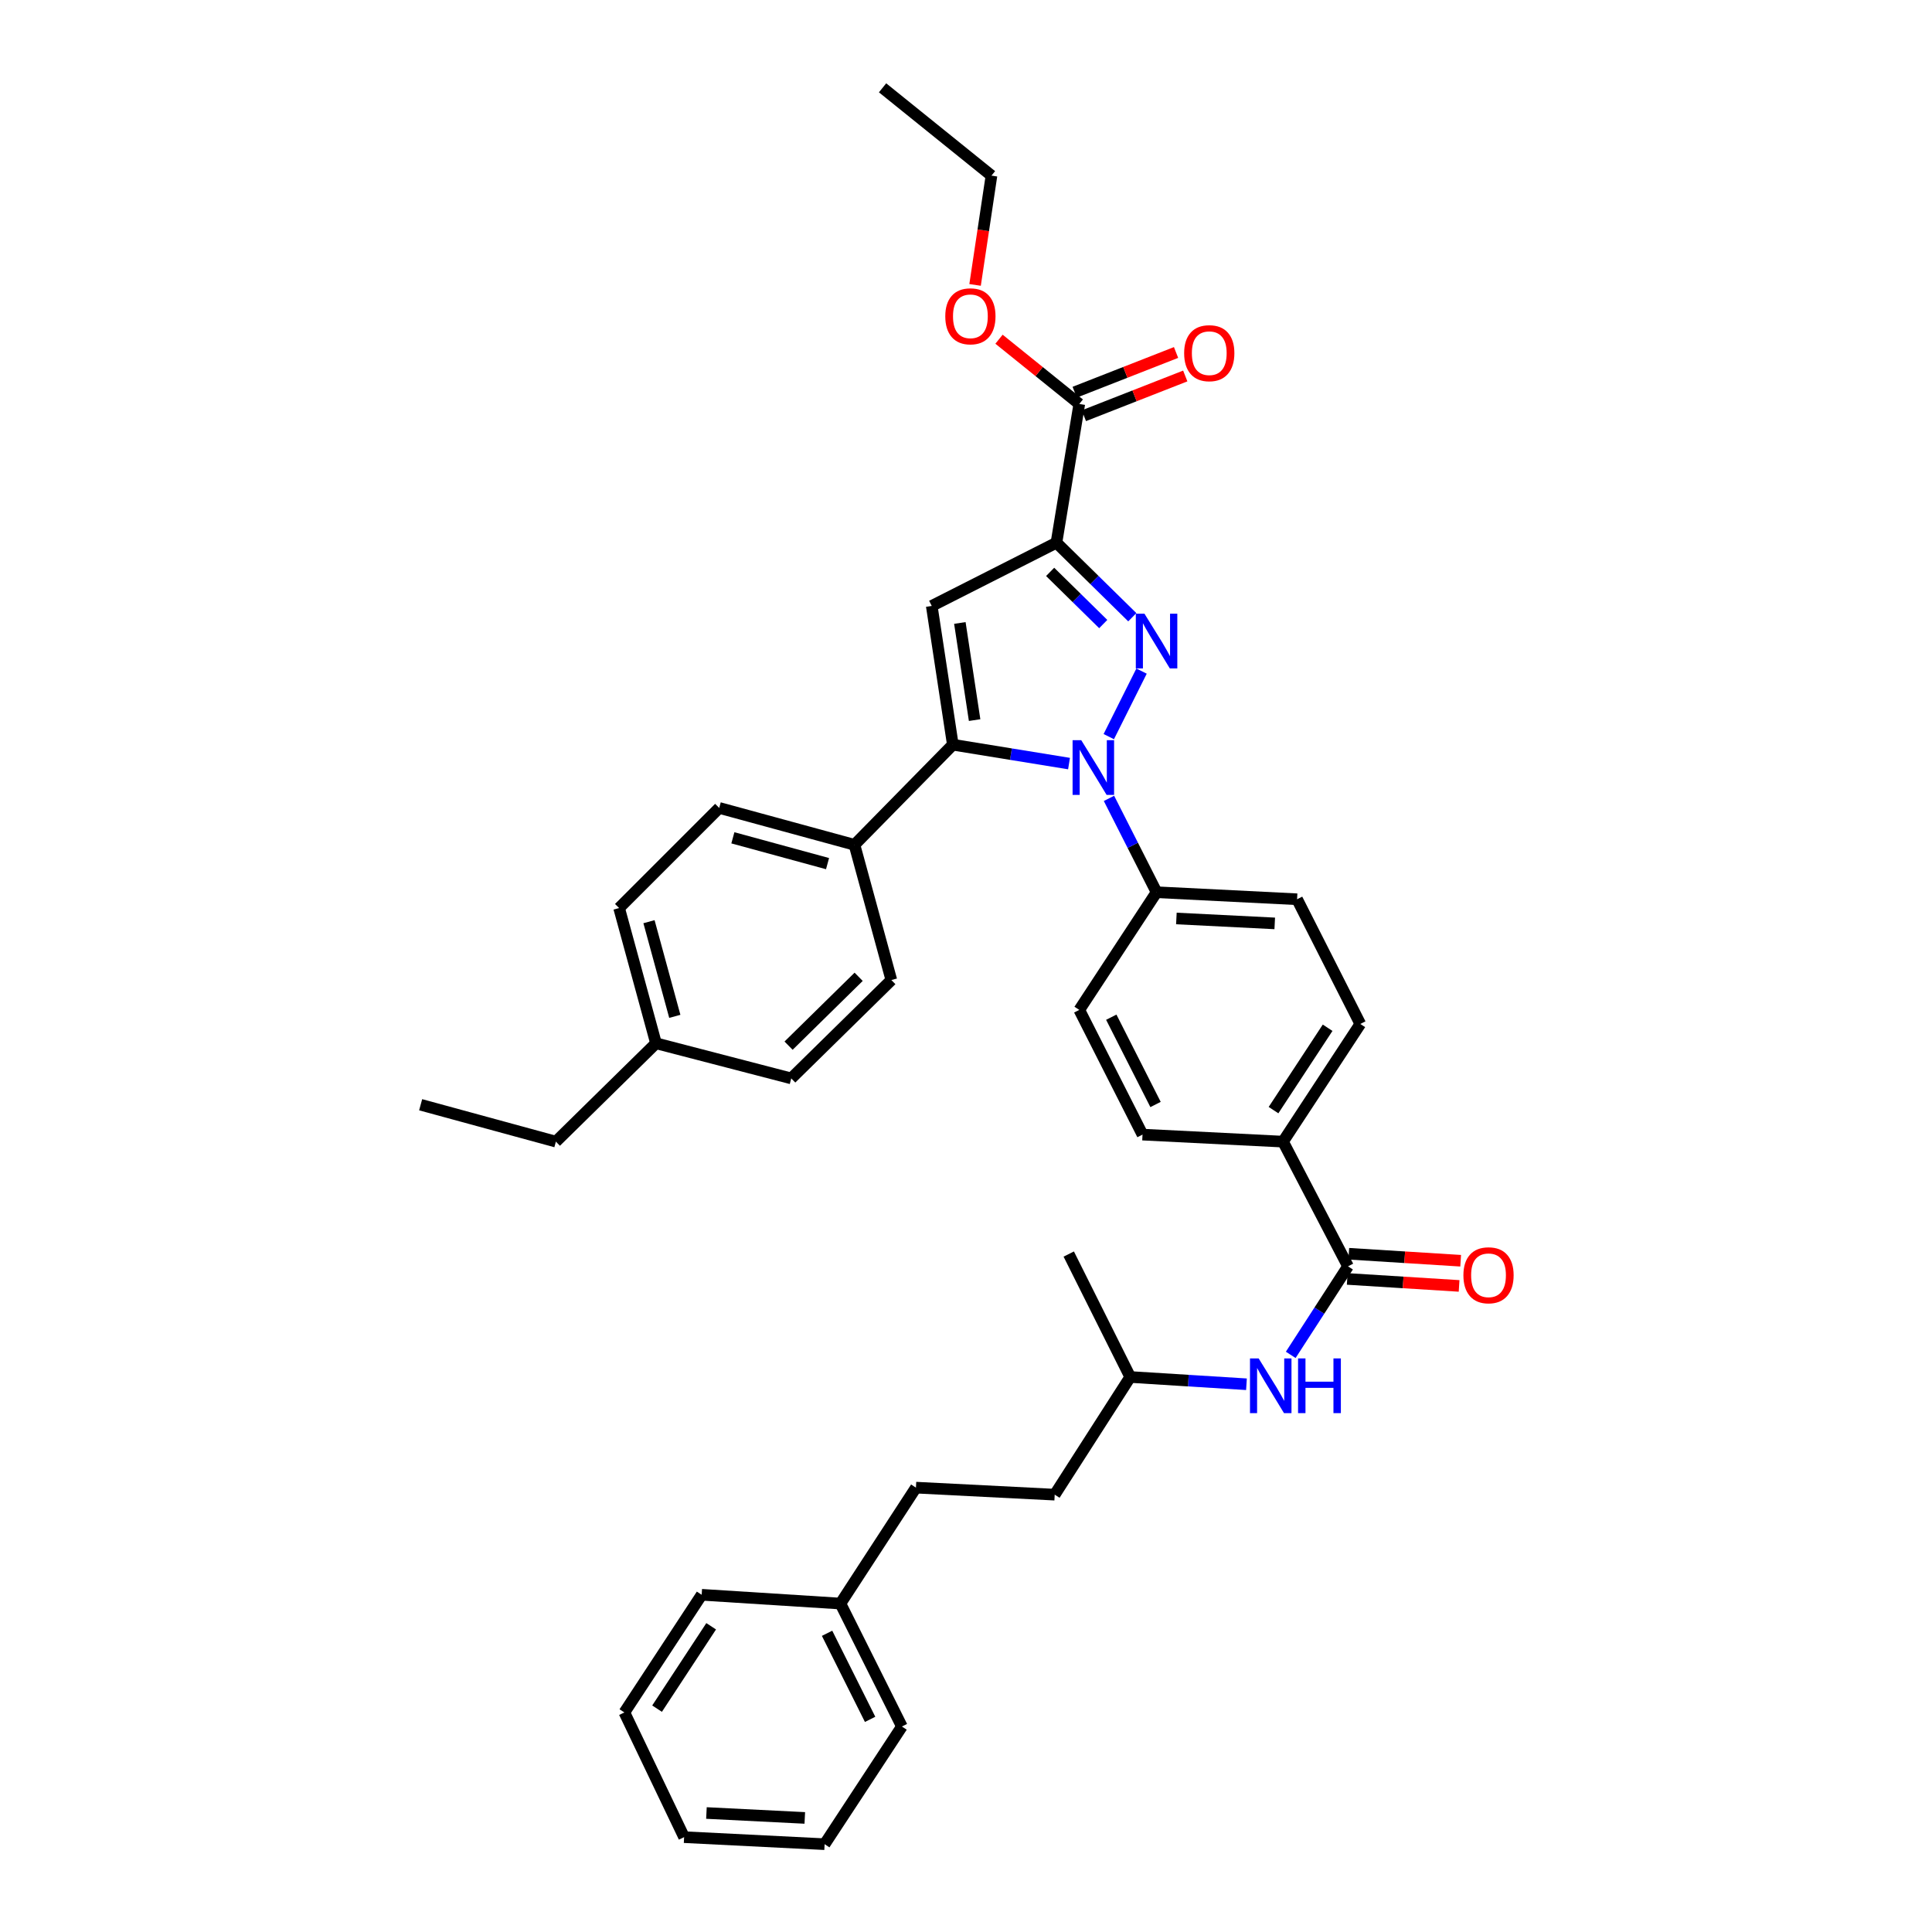 <?xml version='1.0' encoding='iso-8859-1'?>
<svg version='1.1' baseProfile='full'
              xmlns='http://www.w3.org/2000/svg'
                      xmlns:rdkit='http://www.rdkit.org/xml'
                      xmlns:xlink='http://www.w3.org/1999/xlink'
                  xml:space='preserve'
width='1000px' height='1000px' viewBox='0 0 1000 1000'>
<!-- END OF HEADER -->
<rect style='opacity:1.0;fill:#FFFFFF;stroke:none' width='1000' height='1000' x='0' y='0'> </rect>
<path class='bond-0' d='M 668.084,701.273 L 682.907,678.364' style='fill:none;fill-rule:evenodd;stroke:#0000FF;stroke-width:6px;stroke-linecap:butt;stroke-linejoin:miter;stroke-opacity:1' />
<path class='bond-0' d='M 682.907,678.364 L 697.729,655.455' style='fill:none;fill-rule:evenodd;stroke:#000000;stroke-width:6px;stroke-linecap:butt;stroke-linejoin:miter;stroke-opacity:1' />
<path class='bond-1' d='M 645.17,716.489 L 615.085,714.61' style='fill:none;fill-rule:evenodd;stroke:#0000FF;stroke-width:6px;stroke-linecap:butt;stroke-linejoin:miter;stroke-opacity:1' />
<path class='bond-1' d='M 615.085,714.61 L 585,712.731' style='fill:none;fill-rule:evenodd;stroke:#000000;stroke-width:6px;stroke-linecap:butt;stroke-linejoin:miter;stroke-opacity:1' />
<path class='bond-2' d='M 558.637,522.727 L 591.364,587.274' style='fill:none;fill-rule:evenodd;stroke:#000000;stroke-width:6px;stroke-linecap:butt;stroke-linejoin:miter;stroke-opacity:1' />
<path class='bond-2' d='M 575.196,526.502 L 598.105,571.685' style='fill:none;fill-rule:evenodd;stroke:#000000;stroke-width:6px;stroke-linecap:butt;stroke-linejoin:miter;stroke-opacity:1' />
<path class='bond-3' d='M 558.637,522.727 L 598.635,461.816' style='fill:none;fill-rule:evenodd;stroke:#000000;stroke-width:6px;stroke-linecap:butt;stroke-linejoin:miter;stroke-opacity:1' />
<path class='bond-4' d='M 591.364,587.274 L 664.088,590.909' style='fill:none;fill-rule:evenodd;stroke:#000000;stroke-width:6px;stroke-linecap:butt;stroke-linejoin:miter;stroke-opacity:1' />
<path class='bond-5' d='M 664.088,590.909 L 704.093,529.998' style='fill:none;fill-rule:evenodd;stroke:#000000;stroke-width:6px;stroke-linecap:butt;stroke-linejoin:miter;stroke-opacity:1' />
<path class='bond-5' d='M 659.172,574.602 L 687.175,531.964' style='fill:none;fill-rule:evenodd;stroke:#000000;stroke-width:6px;stroke-linecap:butt;stroke-linejoin:miter;stroke-opacity:1' />
<path class='bond-6' d='M 664.088,590.909 L 697.729,655.455' style='fill:none;fill-rule:evenodd;stroke:#000000;stroke-width:6px;stroke-linecap:butt;stroke-linejoin:miter;stroke-opacity:1' />
<path class='bond-7' d='M 704.093,529.998 L 671.367,465.452' style='fill:none;fill-rule:evenodd;stroke:#000000;stroke-width:6px;stroke-linecap:butt;stroke-linejoin:miter;stroke-opacity:1' />
<path class='bond-8' d='M 671.367,465.452 L 598.635,461.816' style='fill:none;fill-rule:evenodd;stroke:#000000;stroke-width:6px;stroke-linecap:butt;stroke-linejoin:miter;stroke-opacity:1' />
<path class='bond-8' d='M 659.805,477.952 L 608.893,475.407' style='fill:none;fill-rule:evenodd;stroke:#000000;stroke-width:6px;stroke-linecap:butt;stroke-linejoin:miter;stroke-opacity:1' />
<path class='bond-9' d='M 598.635,461.816 L 586.32,437.528' style='fill:none;fill-rule:evenodd;stroke:#000000;stroke-width:6px;stroke-linecap:butt;stroke-linejoin:miter;stroke-opacity:1' />
<path class='bond-9' d='M 586.32,437.528 L 574.005,413.239' style='fill:none;fill-rule:evenodd;stroke:#0000FF;stroke-width:6px;stroke-linecap:butt;stroke-linejoin:miter;stroke-opacity:1' />
<path class='bond-10' d='M 573.903,381.281 L 590.864,347.359' style='fill:none;fill-rule:evenodd;stroke:#0000FF;stroke-width:6px;stroke-linecap:butt;stroke-linejoin:miter;stroke-opacity:1' />
<path class='bond-11' d='M 553.326,395.226 L 523.255,390.341' style='fill:none;fill-rule:evenodd;stroke:#0000FF;stroke-width:6px;stroke-linecap:butt;stroke-linejoin:miter;stroke-opacity:1' />
<path class='bond-11' d='M 523.255,390.341 L 493.184,385.457' style='fill:none;fill-rule:evenodd;stroke:#000000;stroke-width:6px;stroke-linecap:butt;stroke-linejoin:miter;stroke-opacity:1' />
<path class='bond-12' d='M 586.079,319.48 L 566.448,300.193' style='fill:none;fill-rule:evenodd;stroke:#0000FF;stroke-width:6px;stroke-linecap:butt;stroke-linejoin:miter;stroke-opacity:1' />
<path class='bond-12' d='M 566.448,300.193 L 546.816,280.905' style='fill:none;fill-rule:evenodd;stroke:#000000;stroke-width:6px;stroke-linecap:butt;stroke-linejoin:miter;stroke-opacity:1' />
<path class='bond-12' d='M 571.035,323.011 L 557.294,309.51' style='fill:none;fill-rule:evenodd;stroke:#0000FF;stroke-width:6px;stroke-linecap:butt;stroke-linejoin:miter;stroke-opacity:1' />
<path class='bond-12' d='M 557.294,309.51 L 543.552,296.009' style='fill:none;fill-rule:evenodd;stroke:#000000;stroke-width:6px;stroke-linecap:butt;stroke-linejoin:miter;stroke-opacity:1' />
<path class='bond-13' d='M 546.816,280.905 L 482.27,313.632' style='fill:none;fill-rule:evenodd;stroke:#000000;stroke-width:6px;stroke-linecap:butt;stroke-linejoin:miter;stroke-opacity:1' />
<path class='bond-14' d='M 546.816,280.905 L 558.637,209.088' style='fill:none;fill-rule:evenodd;stroke:#000000;stroke-width:6px;stroke-linecap:butt;stroke-linejoin:miter;stroke-opacity:1' />
<path class='bond-15' d='M 482.27,313.632 L 493.184,385.457' style='fill:none;fill-rule:evenodd;stroke:#000000;stroke-width:6px;stroke-linecap:butt;stroke-linejoin:miter;stroke-opacity:1' />
<path class='bond-15' d='M 496.821,322.444 L 504.46,372.721' style='fill:none;fill-rule:evenodd;stroke:#000000;stroke-width:6px;stroke-linecap:butt;stroke-linejoin:miter;stroke-opacity:1' />
<path class='bond-16' d='M 493.184,385.457 L 442.272,437.275' style='fill:none;fill-rule:evenodd;stroke:#000000;stroke-width:6px;stroke-linecap:butt;stroke-linejoin:miter;stroke-opacity:1' />
<path class='bond-17' d='M 558.637,209.088 L 537.862,192.333' style='fill:none;fill-rule:evenodd;stroke:#000000;stroke-width:6px;stroke-linecap:butt;stroke-linejoin:miter;stroke-opacity:1' />
<path class='bond-17' d='M 537.862,192.333 L 517.086,175.578' style='fill:none;fill-rule:evenodd;stroke:#FF0000;stroke-width:6px;stroke-linecap:butt;stroke-linejoin:miter;stroke-opacity:1' />
<path class='bond-18' d='M 561.02,215.169 L 587.254,204.888' style='fill:none;fill-rule:evenodd;stroke:#000000;stroke-width:6px;stroke-linecap:butt;stroke-linejoin:miter;stroke-opacity:1' />
<path class='bond-18' d='M 587.254,204.888 L 613.488,194.608' style='fill:none;fill-rule:evenodd;stroke:#FF0000;stroke-width:6px;stroke-linecap:butt;stroke-linejoin:miter;stroke-opacity:1' />
<path class='bond-18' d='M 556.254,203.007 L 582.489,192.727' style='fill:none;fill-rule:evenodd;stroke:#000000;stroke-width:6px;stroke-linecap:butt;stroke-linejoin:miter;stroke-opacity:1' />
<path class='bond-18' d='M 582.489,192.727 L 608.723,182.447' style='fill:none;fill-rule:evenodd;stroke:#FF0000;stroke-width:6px;stroke-linecap:butt;stroke-linejoin:miter;stroke-opacity:1' />
<path class='bond-19' d='M 504.699,147.475 L 508.941,119.192' style='fill:none;fill-rule:evenodd;stroke:#FF0000;stroke-width:6px;stroke-linecap:butt;stroke-linejoin:miter;stroke-opacity:1' />
<path class='bond-19' d='M 508.941,119.192 L 513.183,90.909' style='fill:none;fill-rule:evenodd;stroke:#000000;stroke-width:6px;stroke-linecap:butt;stroke-linejoin:miter;stroke-opacity:1' />
<path class='bond-20' d='M 513.183,90.909 L 456.814,45.455' style='fill:none;fill-rule:evenodd;stroke:#000000;stroke-width:6px;stroke-linecap:butt;stroke-linejoin:miter;stroke-opacity:1' />
<path class='bond-21' d='M 442.272,437.275 L 372.269,418.183' style='fill:none;fill-rule:evenodd;stroke:#000000;stroke-width:6px;stroke-linecap:butt;stroke-linejoin:miter;stroke-opacity:1' />
<path class='bond-21' d='M 428.335,447.013 L 379.333,433.648' style='fill:none;fill-rule:evenodd;stroke:#000000;stroke-width:6px;stroke-linecap:butt;stroke-linejoin:miter;stroke-opacity:1' />
<path class='bond-22' d='M 442.272,437.275 L 461.364,507.271' style='fill:none;fill-rule:evenodd;stroke:#000000;stroke-width:6px;stroke-linecap:butt;stroke-linejoin:miter;stroke-opacity:1' />
<path class='bond-23' d='M 372.269,418.183 L 320.451,470.002' style='fill:none;fill-rule:evenodd;stroke:#000000;stroke-width:6px;stroke-linecap:butt;stroke-linejoin:miter;stroke-opacity:1' />
<path class='bond-24' d='M 320.451,470.002 L 339.543,539.998' style='fill:none;fill-rule:evenodd;stroke:#000000;stroke-width:6px;stroke-linecap:butt;stroke-linejoin:miter;stroke-opacity:1' />
<path class='bond-24' d='M 335.916,477.064 L 349.28,526.061' style='fill:none;fill-rule:evenodd;stroke:#000000;stroke-width:6px;stroke-linecap:butt;stroke-linejoin:miter;stroke-opacity:1' />
<path class='bond-25' d='M 339.543,539.998 L 409.546,558.182' style='fill:none;fill-rule:evenodd;stroke:#000000;stroke-width:6px;stroke-linecap:butt;stroke-linejoin:miter;stroke-opacity:1' />
<path class='bond-26' d='M 339.543,539.998 L 287.724,590.909' style='fill:none;fill-rule:evenodd;stroke:#000000;stroke-width:6px;stroke-linecap:butt;stroke-linejoin:miter;stroke-opacity:1' />
<path class='bond-27' d='M 409.546,558.182 L 461.364,507.271' style='fill:none;fill-rule:evenodd;stroke:#000000;stroke-width:6px;stroke-linecap:butt;stroke-linejoin:miter;stroke-opacity:1' />
<path class='bond-27' d='M 408.164,541.229 L 444.437,505.591' style='fill:none;fill-rule:evenodd;stroke:#000000;stroke-width:6px;stroke-linecap:butt;stroke-linejoin:miter;stroke-opacity:1' />
<path class='bond-28' d='M 287.724,590.909 L 217.728,571.817' style='fill:none;fill-rule:evenodd;stroke:#000000;stroke-width:6px;stroke-linecap:butt;stroke-linejoin:miter;stroke-opacity:1' />
<path class='bond-29' d='M 697.322,661.974 L 726.274,663.782' style='fill:none;fill-rule:evenodd;stroke:#000000;stroke-width:6px;stroke-linecap:butt;stroke-linejoin:miter;stroke-opacity:1' />
<path class='bond-29' d='M 726.274,663.782 L 755.225,665.59' style='fill:none;fill-rule:evenodd;stroke:#FF0000;stroke-width:6px;stroke-linecap:butt;stroke-linejoin:miter;stroke-opacity:1' />
<path class='bond-29' d='M 698.136,648.937 L 727.088,650.746' style='fill:none;fill-rule:evenodd;stroke:#000000;stroke-width:6px;stroke-linecap:butt;stroke-linejoin:miter;stroke-opacity:1' />
<path class='bond-29' d='M 727.088,650.746 L 756.039,652.554' style='fill:none;fill-rule:evenodd;stroke:#FF0000;stroke-width:6px;stroke-linecap:butt;stroke-linejoin:miter;stroke-opacity:1' />
<path class='bond-30' d='M 435.001,830.003 L 474.092,769.999' style='fill:none;fill-rule:evenodd;stroke:#000000;stroke-width:6px;stroke-linecap:butt;stroke-linejoin:miter;stroke-opacity:1' />
<path class='bond-31' d='M 435.001,830.003 L 466.821,893.642' style='fill:none;fill-rule:evenodd;stroke:#000000;stroke-width:6px;stroke-linecap:butt;stroke-linejoin:miter;stroke-opacity:1' />
<path class='bond-31' d='M 428.092,845.39 L 450.365,889.937' style='fill:none;fill-rule:evenodd;stroke:#000000;stroke-width:6px;stroke-linecap:butt;stroke-linejoin:miter;stroke-opacity:1' />
<path class='bond-32' d='M 435.001,830.003 L 363.184,825.453' style='fill:none;fill-rule:evenodd;stroke:#000000;stroke-width:6px;stroke-linecap:butt;stroke-linejoin:miter;stroke-opacity:1' />
<path class='bond-33' d='M 474.092,769.999 L 545.909,773.634' style='fill:none;fill-rule:evenodd;stroke:#000000;stroke-width:6px;stroke-linecap:butt;stroke-linejoin:miter;stroke-opacity:1' />
<path class='bond-34' d='M 466.821,893.642 L 426.816,954.545' style='fill:none;fill-rule:evenodd;stroke:#000000;stroke-width:6px;stroke-linecap:butt;stroke-linejoin:miter;stroke-opacity:1' />
<path class='bond-35' d='M 363.184,825.453 L 323.179,886.364' style='fill:none;fill-rule:evenodd;stroke:#000000;stroke-width:6px;stroke-linecap:butt;stroke-linejoin:miter;stroke-opacity:1' />
<path class='bond-35' d='M 368.101,841.76 L 340.097,884.397' style='fill:none;fill-rule:evenodd;stroke:#000000;stroke-width:6px;stroke-linecap:butt;stroke-linejoin:miter;stroke-opacity:1' />
<path class='bond-36' d='M 545.909,773.634 L 585,712.731' style='fill:none;fill-rule:evenodd;stroke:#000000;stroke-width:6px;stroke-linecap:butt;stroke-linejoin:miter;stroke-opacity:1' />
<path class='bond-37' d='M 426.816,954.545 L 354.092,950.91' style='fill:none;fill-rule:evenodd;stroke:#000000;stroke-width:6px;stroke-linecap:butt;stroke-linejoin:miter;stroke-opacity:1' />
<path class='bond-37' d='M 416.56,940.955 L 365.653,938.41' style='fill:none;fill-rule:evenodd;stroke:#000000;stroke-width:6px;stroke-linecap:butt;stroke-linejoin:miter;stroke-opacity:1' />
<path class='bond-38' d='M 323.179,886.364 L 354.092,950.91' style='fill:none;fill-rule:evenodd;stroke:#000000;stroke-width:6px;stroke-linecap:butt;stroke-linejoin:miter;stroke-opacity:1' />
<path class='bond-39' d='M 585,712.731 L 553.18,649.091' style='fill:none;fill-rule:evenodd;stroke:#000000;stroke-width:6px;stroke-linecap:butt;stroke-linejoin:miter;stroke-opacity:1' />
<path  class='atom-0' d='M 651.472 703.113
L 660.752 718.113
Q 661.672 719.593, 663.152 722.273
Q 664.632 724.953, 664.712 725.113
L 664.712 703.113
L 668.472 703.113
L 668.472 731.433
L 664.592 731.433
L 654.632 715.033
Q 653.472 713.113, 652.232 710.913
Q 651.032 708.713, 650.672 708.033
L 650.672 731.433
L 646.992 731.433
L 646.992 703.113
L 651.472 703.113
' fill='#0000FF'/>
<path  class='atom-0' d='M 671.872 703.113
L 675.712 703.113
L 675.712 715.153
L 690.192 715.153
L 690.192 703.113
L 694.032 703.113
L 694.032 731.433
L 690.192 731.433
L 690.192 718.353
L 675.712 718.353
L 675.712 731.433
L 671.872 731.433
L 671.872 703.113
' fill='#0000FF'/>
<path  class='atom-7' d='M 559.648 383.11
L 568.928 398.11
Q 569.848 399.59, 571.328 402.27
Q 572.808 404.95, 572.888 405.11
L 572.888 383.11
L 576.648 383.11
L 576.648 411.43
L 572.768 411.43
L 562.808 395.03
Q 561.648 393.11, 560.408 390.91
Q 559.208 388.71, 558.848 388.03
L 558.848 411.43
L 555.168 411.43
L 555.168 383.11
L 559.648 383.11
' fill='#0000FF'/>
<path  class='atom-8' d='M 592.375 317.657
L 601.655 332.657
Q 602.575 334.137, 604.055 336.817
Q 605.535 339.497, 605.615 339.657
L 605.615 317.657
L 609.375 317.657
L 609.375 345.977
L 605.495 345.977
L 595.535 329.577
Q 594.375 327.657, 593.135 325.457
Q 591.935 323.257, 591.575 322.577
L 591.575 345.977
L 587.895 345.977
L 587.895 317.657
L 592.375 317.657
' fill='#0000FF'/>
<path  class='atom-13' d='M 489.276 163.713
Q 489.276 156.913, 492.636 153.113
Q 495.996 149.313, 502.276 149.313
Q 508.556 149.313, 511.916 153.113
Q 515.276 156.913, 515.276 163.713
Q 515.276 170.593, 511.876 174.513
Q 508.476 178.393, 502.276 178.393
Q 496.036 178.393, 492.636 174.513
Q 489.276 170.633, 489.276 163.713
M 502.276 175.193
Q 506.596 175.193, 508.916 172.313
Q 511.276 169.393, 511.276 163.713
Q 511.276 158.153, 508.916 155.353
Q 506.596 152.513, 502.276 152.513
Q 497.956 152.513, 495.596 155.313
Q 493.276 158.113, 493.276 163.713
Q 493.276 169.433, 495.596 172.313
Q 497.956 175.193, 502.276 175.193
' fill='#FF0000'/>
<path  class='atom-14' d='M 612.912 182.805
Q 612.912 176.005, 616.272 172.205
Q 619.632 168.405, 625.912 168.405
Q 632.192 168.405, 635.552 172.205
Q 638.912 176.005, 638.912 182.805
Q 638.912 189.685, 635.512 193.605
Q 632.112 197.485, 625.912 197.485
Q 619.672 197.485, 616.272 193.605
Q 612.912 189.725, 612.912 182.805
M 625.912 194.285
Q 630.232 194.285, 632.552 191.405
Q 634.912 188.485, 634.912 182.805
Q 634.912 177.245, 632.552 174.445
Q 630.232 171.605, 625.912 171.605
Q 621.592 171.605, 619.232 174.405
Q 616.912 177.205, 616.912 182.805
Q 616.912 188.525, 619.232 191.405
Q 621.592 194.285, 625.912 194.285
' fill='#FF0000'/>
<path  class='atom-26' d='M 757.454 660.078
Q 757.454 653.278, 760.814 649.478
Q 764.174 645.678, 770.454 645.678
Q 776.734 645.678, 780.094 649.478
Q 783.454 653.278, 783.454 660.078
Q 783.454 666.958, 780.054 670.878
Q 776.654 674.758, 770.454 674.758
Q 764.214 674.758, 760.814 670.878
Q 757.454 666.998, 757.454 660.078
M 770.454 671.558
Q 774.774 671.558, 777.094 668.678
Q 779.454 665.758, 779.454 660.078
Q 779.454 654.518, 777.094 651.718
Q 774.774 648.878, 770.454 648.878
Q 766.134 648.878, 763.774 651.678
Q 761.454 654.478, 761.454 660.078
Q 761.454 665.798, 763.774 668.678
Q 766.134 671.558, 770.454 671.558
' fill='#FF0000'/>
</svg>

